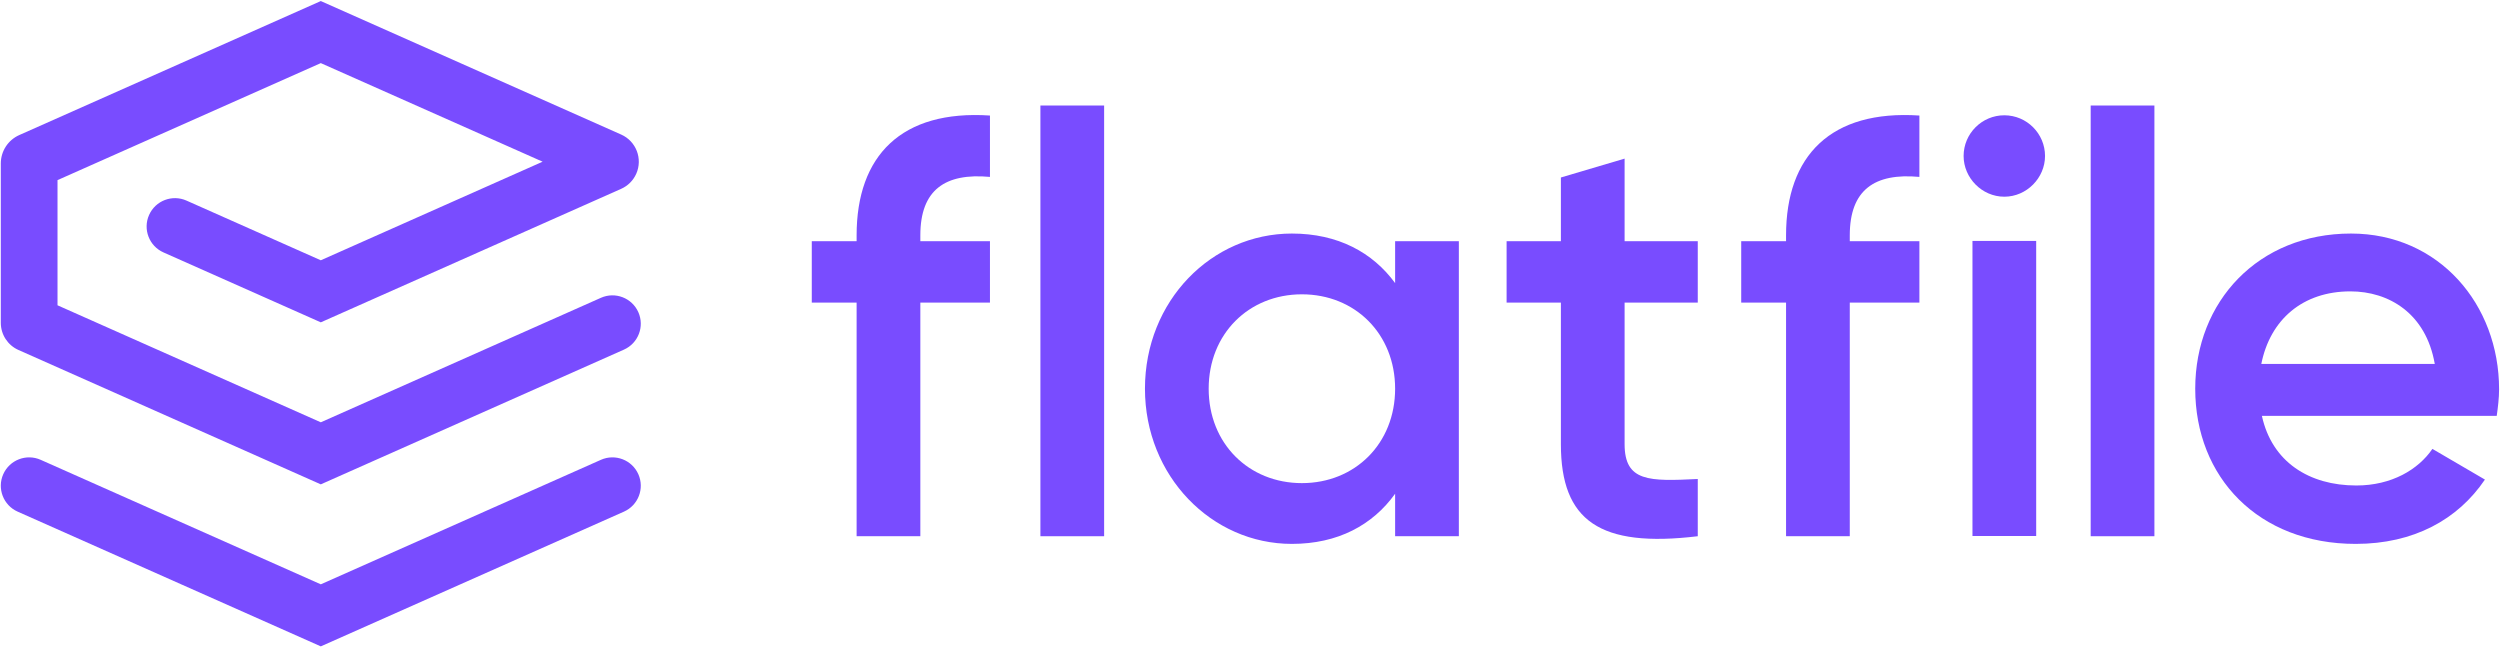 <?xml version="1.0" encoding="UTF-8"?>
<svg width="1469px" height="380px" viewBox="0 0 1469 380" version="1.1" xmlns="http://www.w3.org/2000/svg" xmlns:xlink="http://www.w3.org/1999/xlink">
    <!-- Generator: Sketch 56 (81588) - https://sketch.com -->
    <title>logo_combined_horizontal_purple</title>
    <desc>Created with Sketch.</desc>
    <g id="logo_combined_horizontal_purple" stroke="none" stroke-width="1" fill="none" fill-rule="evenodd">
        <g id="logo_combined_horizontal" fill="#794CFF">
            <g id="logomark_purple">
                <g id="logomark">
                    <path d="M188.5,248.144 L353.097,174.989 C361.505,171.252 371.351,175.039 375.088,183.447 C378.825,191.855 375.038,201.701 366.63,205.438 L188.5,284.607 L10.841,205.647 C4.538,202.846 0.476,196.596 0.476,189.698 L0.476,96.043 C0.476,88.832 4.723,82.297 11.312,79.368 L188.5,0.618 L364.999,79.062 C373.807,82.977 377.775,93.292 373.86,102.1 C372.105,106.049 368.947,109.206 364.999,110.961 L188.5,189.405 L96.052,148.317 C87.644,144.58 83.857,134.734 87.594,126.326 C91.331,117.918 101.176,114.131 109.585,117.868 L188.5,152.942 L318.842,95.012 L188.5,37.082 L33.797,105.839 L33.797,179.387 L188.5,248.144 Z M23.903,270.191 L188.5,343.346 L353.097,270.191 C361.505,266.454 371.351,270.241 375.088,278.649 C378.825,287.057 375.038,296.903 366.63,300.64 L188.5,379.809 L10.37,300.64 C1.962,296.903 -1.825,287.057 1.912,278.649 C5.649,270.241 15.495,266.454 23.903,270.191 Z" id="Combined-Shape" fill-rule="nonzero"></path>
                </g>
            </g>
            <g id="wordmark_purple" transform="translate(477, 62)">
                <g id="flatfile">
                    <path d="M63.791,76.27 L63.791,79.741 L104.698,79.741 L104.698,115.794 L63.791,115.794 L63.791,253.089 L26.347,253.089 L26.347,115.794 L1.3500312e-13,115.794 L1.3500312e-13,79.741 L26.347,79.741 L26.347,76.27 C26.347,29.465 52.693,2.425 104.698,5.891 L104.698,41.95 C78.351,39.518 63.791,49.576 63.791,76.27" id="Fill-1"></path>
                    <polygon id="Fill-3" points="134.346 253.086 171.786 253.086 171.786 1.42108547e-14 134.346 1.42108547e-14"></polygon>
                    <path d="M342.773,166.411 C342.773,134.171 319.2,110.94 287.995,110.94 C256.795,110.94 233.217,134.171 233.217,166.411 C233.217,198.651 256.795,221.883 287.995,221.883 C319.2,221.883 342.773,198.651 342.773,166.411 L342.773,166.411 Z M380.218,79.74 L380.218,253.087 L342.773,253.087 L342.773,228.123 C329.6,246.501 309.147,257.589 282.102,257.589 C234.95,257.589 195.777,217.723 195.777,166.411 C195.777,114.753 234.95,75.233 282.102,75.233 C309.147,75.233 329.6,86.326 342.773,104.353 L342.773,79.74 L380.218,79.74 Z" id="Fill-5"></path>
                    <path d="M477.616,115.794 L477.616,198.999 C477.616,221.191 492.176,220.839 520.608,219.457 L520.608,253.089 C463.061,260.017 440.176,244.075 440.176,198.999 L440.176,115.794 L408.278,115.794 L408.278,79.741 L440.176,79.741 L440.176,42.291 L477.616,31.203 L477.616,79.741 L520.608,79.741 L520.608,115.794 L477.616,115.794 Z" id="Fill-6"></path>
                    <path d="M609.93,76.27 L609.93,79.741 L650.836,79.741 L650.836,115.794 L609.93,115.794 L609.93,253.089 L572.485,253.089 L572.485,115.794 L546.138,115.794 L546.138,79.741 L572.485,79.741 L572.485,76.27 C572.485,29.465 598.832,2.425 650.836,5.891 L650.836,41.95 C624.49,39.518 609.93,49.576 609.93,76.27" id="Fill-7"></path>
                    <path d="M682.021,252.937 L719.461,252.937 L719.461,79.589 L682.021,79.589 L682.021,252.937 Z M676.817,29.664 C676.817,16.491 687.563,5.744 700.737,5.744 C713.915,5.744 724.661,16.491 724.661,29.664 C724.661,42.491 713.915,53.584 700.737,53.584 C687.563,53.584 676.817,42.491 676.817,29.664 L676.817,29.664 Z" id="Fill-8"></path>
                    <polygon id="Fill-9" points="751.485 253.086 788.93 253.086 788.93 1.42108547e-14 751.485 1.42108547e-14"></polygon>
                    <path d="M953.672,151.849 C948.472,122.035 926.632,109.209 904.094,109.209 C876.009,109.209 856.942,125.849 851.742,151.849 L953.672,151.849 Z M907.56,223.272 C928.36,223.272 943.96,213.912 952.285,201.773 L983.138,219.8 C967.197,243.378 941.187,257.592 907.214,257.592 C850.009,257.592 812.916,218.413 812.916,166.409 C812.916,115.097 850.009,75.231 904.44,75.231 C956.098,75.231 991.463,116.835 991.463,166.76 C991.463,171.96 990.765,177.507 990.077,182.36 L852.089,182.36 C857.982,209.4 879.822,223.272 907.56,223.272 L907.56,223.272 Z" id="Fill-10"></path>
                </g>
            </g>
        </g>
    </g>
</svg>
